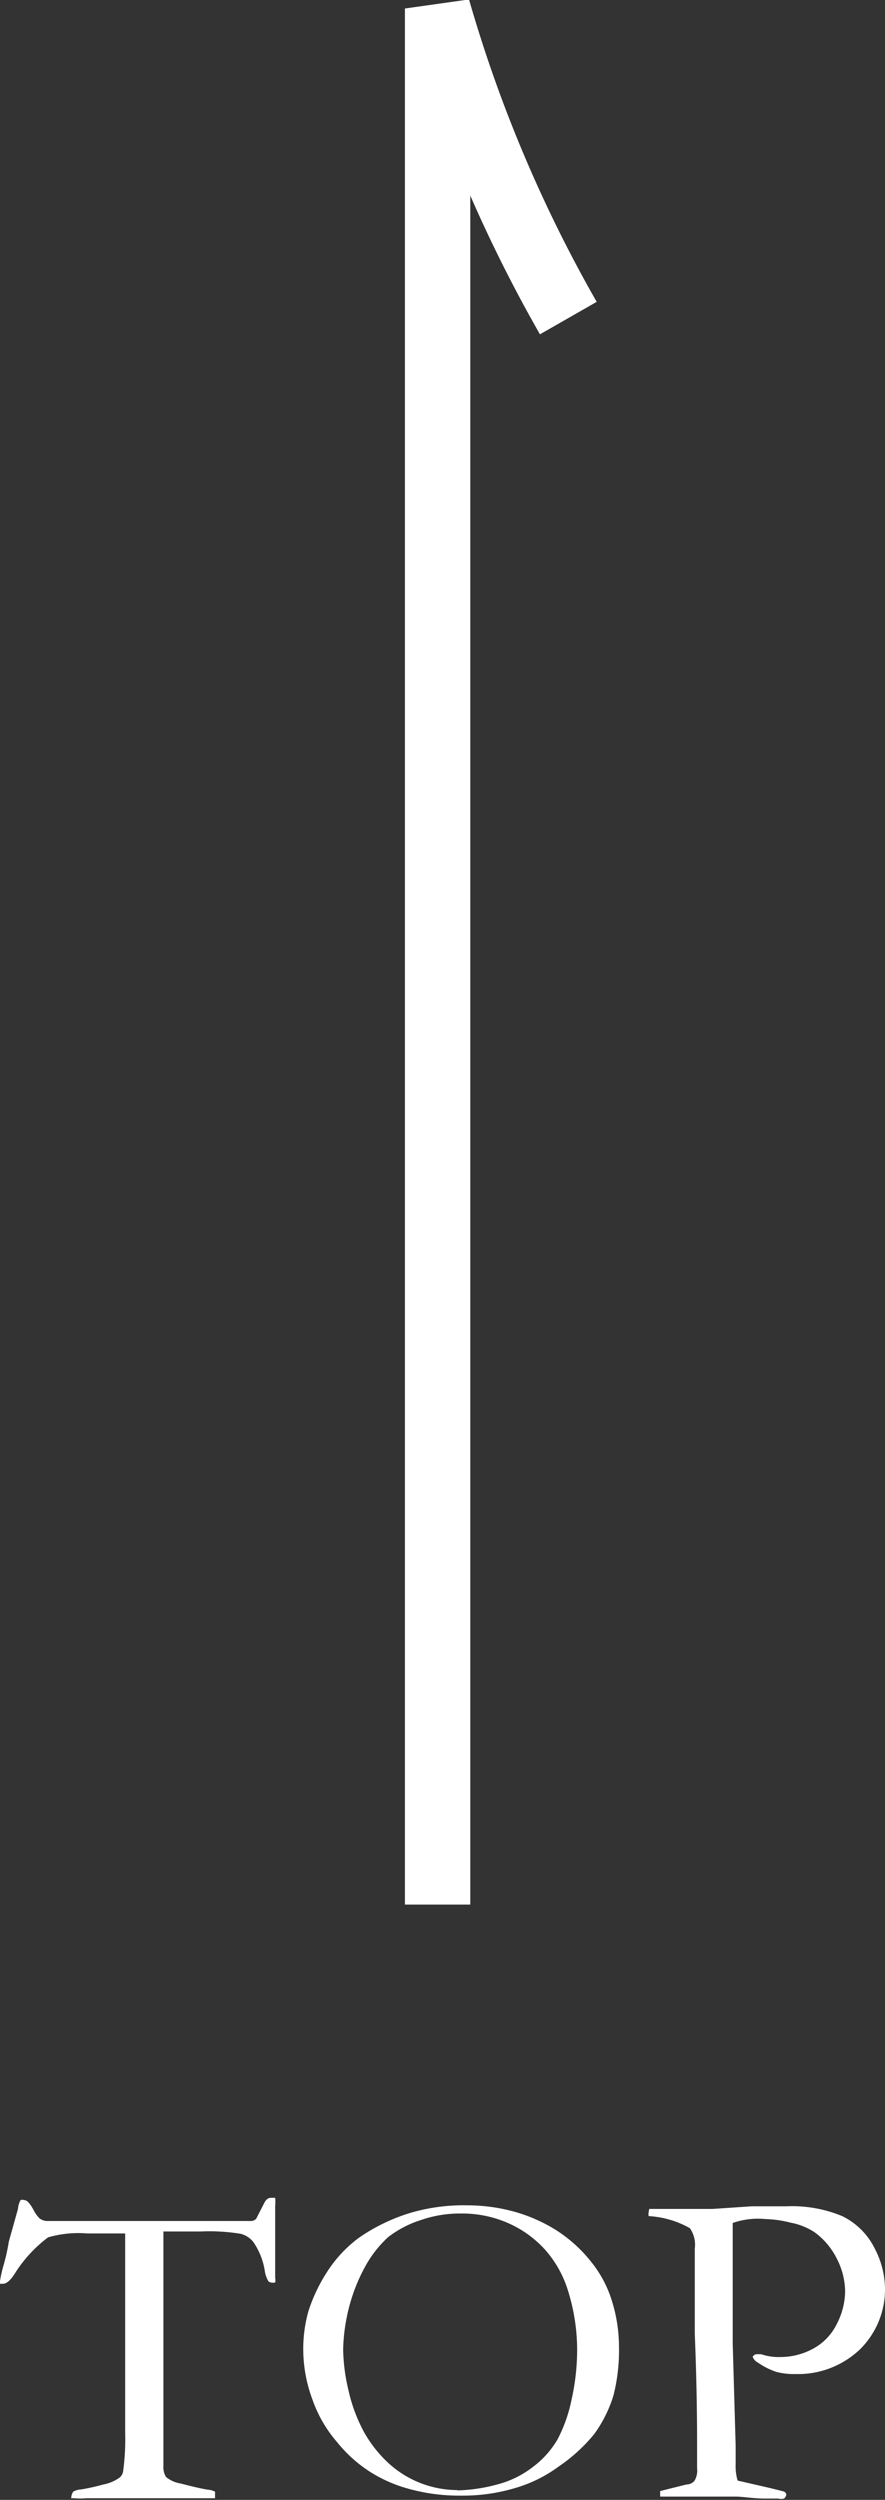 <svg xmlns="http://www.w3.org/2000/svg" viewBox="0 0 27.08 76.47"><rect x="0" y="0" width="27.08" height="76.47" fill="#333333" stroke="none"/><defs><style>.cls-1{fill:none;stroke:#fff;stroke-width:2px;}.cls-2{fill:#fff;}</style></defs><g id="レイヤー_2" data-name="レイヤー 2"><g id="デザイン"><g id="top_btn"><path class="cls-1" d="M13.39,58.26V.26a43,43,0,0,0,4,9.47"/><path class="cls-2" d="M.27,68.57l.28-1a.66.66,0,0,1,.08-.27.16.16,0,0,1,.11,0c.08,0,.17.09.28.29a1.05,1.05,0,0,0,.19.27.41.41,0,0,0,.22.08H1.5l.29,0,1.61,0H5.87l1.06,0,.17,0,.58,0a.22.22,0,0,0,.16-.07l.23-.45c.06-.13.13-.19.22-.19l.13,0a1.29,1.29,0,0,1,0,.25v.85c0,.14,0,.59,0,1.35a.32.32,0,0,1,0,.14.27.27,0,0,1-.13,0,.12.12,0,0,1-.09-.06.87.87,0,0,1-.1-.31,2.13,2.13,0,0,0-.35-.87.72.72,0,0,0-.39-.25,6,6,0,0,0-1.23-.07H5c0,.18,0,.35,0,.5l0,4.25c0,.16,0,.48,0,1v1.42a.58.58,0,0,0,.08.34.94.94,0,0,0,.45.2c.42.11.7.17.84.19a.53.53,0,0,1,.21.06v.2l-1,0-1.2,0-1,0-.73,0a2.37,2.37,0,0,1-.38,0l-.09,0a.36.36,0,0,1,.06-.2.53.53,0,0,1,.25-.07A6.7,6.7,0,0,0,3.16,76a1.23,1.23,0,0,0,.51-.22.32.32,0,0,0,.1-.2,7.42,7.42,0,0,0,.06-1.18V73.22l0-2.53,0-.55V68.32H2.67a3.35,3.35,0,0,0-1.2.12,4.13,4.13,0,0,0-1,1.08c-.14.23-.27.34-.38.34H0a.13.13,0,0,1,0-.08,3.69,3.69,0,0,1,.11-.49A6,6,0,0,0,.27,68.57Z"/><path class="cls-2" d="M9.28,71.93a4.24,4.24,0,0,1,.16-1.24A5.05,5.05,0,0,1,10,69.51a3.93,3.93,0,0,1,1-1.07,5.67,5.67,0,0,1,1.56-.75,5.78,5.78,0,0,1,1.76-.23,5.43,5.43,0,0,1,1.4.19,4.87,4.87,0,0,1,1.25.54,4.33,4.33,0,0,1,1.12,1,3.58,3.58,0,0,1,.59,1.06,4.74,4.74,0,0,1,.26,1.54,5.6,5.6,0,0,1-.17,1.49,4,4,0,0,1-.59,1.18,5.1,5.1,0,0,1-1.1,1,4.2,4.2,0,0,1-1.29.64,5.57,5.57,0,0,1-1.67.24,5.78,5.78,0,0,1-1.62-.21,4.31,4.31,0,0,1-1.18-.52,4.2,4.2,0,0,1-1-.9,4,4,0,0,1-.76-1.31A4.41,4.41,0,0,1,9.28,71.93ZM14,76.18A5.07,5.07,0,0,0,15.21,76a3,3,0,0,0,1.1-.54,2.82,2.82,0,0,0,.75-.84,4.55,4.55,0,0,0,.43-1.22,7,7,0,0,0,.17-1.49,6.09,6.09,0,0,0-.28-1.84,3.38,3.38,0,0,0-.69-1.24A3.32,3.32,0,0,0,15.54,68a3.5,3.5,0,0,0-1.44-.29,3.63,3.63,0,0,0-1.22.2,3.23,3.23,0,0,0-1,.52,3.47,3.47,0,0,0-.71.91,5.33,5.33,0,0,0-.5,1.28,5.62,5.62,0,0,0-.17,1.25,5.79,5.79,0,0,0,.17,1.28,4.94,4.94,0,0,0,.47,1.25,3.9,3.9,0,0,0,.73.93,3.13,3.13,0,0,0,2.13.84Z"/><path class="cls-2" d="M19.87,67.57l.16,0,.76,0h.39l.63,0L23,67.49c.3,0,.66,0,1.06,0a4,4,0,0,1,1.71.3,2.17,2.17,0,0,1,1,1A2.72,2.72,0,0,1,27.08,70a2.58,2.58,0,0,1-.75,1.85,2.74,2.74,0,0,1-2,.77,2,2,0,0,1-.59-.07,2.19,2.19,0,0,1-.55-.28.33.33,0,0,1-.16-.18.27.27,0,0,1,.08-.07.79.79,0,0,1,.2,0,1.62,1.62,0,0,0,.58.08,2.08,2.08,0,0,0,1-.26,1.71,1.71,0,0,0,.72-.76,2.22,2.22,0,0,0,.25-1,2.25,2.25,0,0,0-.26-1,2.22,2.22,0,0,0-.68-.8,2,2,0,0,0-.73-.29,3.41,3.41,0,0,0-.77-.11,2.33,2.33,0,0,0-1,.12v.09l0,.78V69c0,.13,0,.31,0,.57,0,.93,0,1.51,0,1.73v.39l.09,3.12s0,.13,0,.25,0,.23,0,.32a1.57,1.57,0,0,0,.06.5l1,.23.4.1a.13.13,0,0,1,.09.09.18.18,0,0,1-.07.13.32.32,0,0,1-.17,0l-.38,0c-.4,0-.7-.06-.93-.06l-1.2,0-.72,0-.39,0V76.2L21,76c.14,0,.23-.08.26-.13a.62.62,0,0,0,.07-.37s0-.13,0-.27,0-.22,0-.39c0-.54,0-1.69-.07-3.44,0-.82,0-1.65,0-2.5v-.12a.88.88,0,0,0-.15-.62,2.87,2.87,0,0,0-1.26-.37.24.24,0,0,1,0-.12A.27.27,0,0,1,19.87,67.57Z"/></g></g></g></svg>